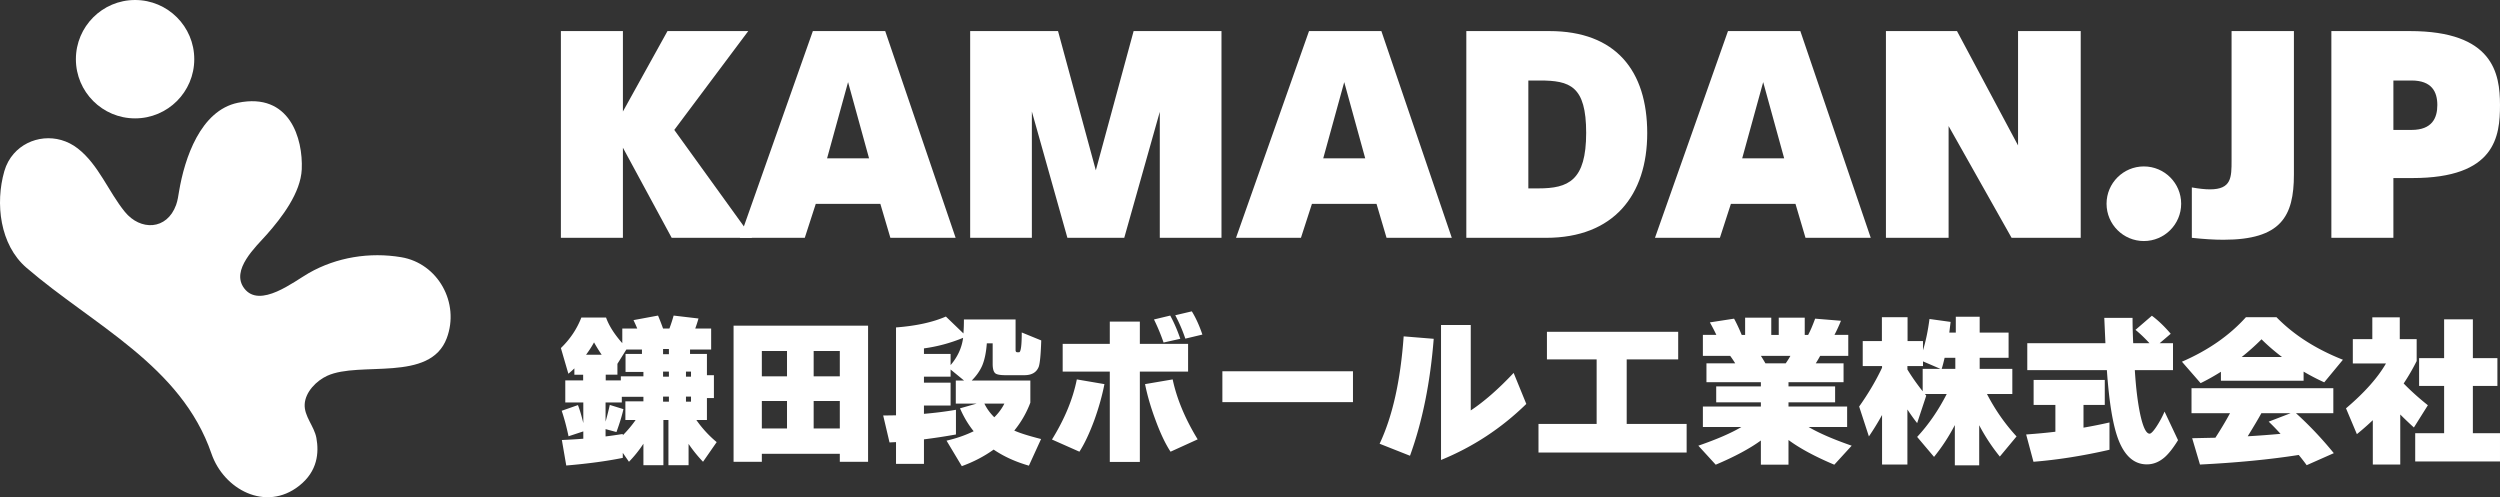 <?xml version="1.0" encoding="UTF-8"?> <svg xmlns="http://www.w3.org/2000/svg" id="_レイヤー_1" width="1216.188" height="64mm" viewBox="0 0 912.141 181.417"><rect x="0" y="0" width="912.141" height="181.417" fill="#333333" stroke="none"/><defs><style>.cls-1{fill:#fff}</style></defs><g id="_レイヤー_1-2"><path class="cls-1" d="M163 123.395c4.836-12.895-3.209-27.31-16.61-29.554-11.51-1.928-23.553-.007-33.685 5.767-5.424 3.09-17.912 13.086-23.592 5.61-5.077-6.682 4.28-15.205 8.245-19.683 5.444-6.15 12.367-15.187 12.74-23.777.486-11.163-4.367-28.149-23.295-24.266C73.13 40.296 67.354 57.79 65.348 69.71c-.287 1.702-.51 3.43-1.098 5.054-3.356 9.27-13.028 9.483-18.698 2.526-5.973-7.33-9.565-17.183-17.16-23.108-7.516-5.864-17.719-4.545-23.359 1.89-1.54 1.757-2.74 3.896-3.452 6.373-3.38 11.762-1.628 26.889 8.055 35.227 24.384 20.996 56.472 35.682 67.521 67.856 4.458 12.979 19.754 21.336 31.971 11.737 6.795-5.338 7.28-12.133 6.31-17.472-.779-4.278-4.502-7.897-4.274-12.28.237-4.539 4.32-8.616 8.217-10.403 11.933-5.468 37.517 2.552 43.619-13.716z"></path><circle class="cls-1" cx="49.284" cy="21.595" r="21.595"></circle></g><g id="_レイヤー_2"><path class="cls-1" d="M204.645 11.339h22.63v29.347l16.264-29.347h29.465l-26.99 36.064 28.404 39.366H245.07l-17.797-32.883V86.77h-22.629V11.34z"></path><path class="cls-1" d="M296.575 11.339h26.4l25.694 75.43H324.86l-3.654-12.376h-23.572l-4.007 12.376h-23.69l26.637-75.43zm20.508 46.436l-7.661-27.815-7.661 27.815h15.322zm36.888-46.436h32.058l13.79 50.797 13.79-50.797h32.057v75.43h-22.51V40.804L410.19 86.769h-20.743l-12.965-46.083v46.083h-22.51v-75.43zm123.631 0h26.402l25.693 75.43H505.89l-3.655-12.376h-23.571l-4.008 12.376h-23.69l26.636-75.43zm20.509 46.436L490.45 29.96l-7.661 27.815h15.322zm36.888-46.436h30.29c24.279 0 35.712 14.496 35.712 37.244 0 22.629-12.257 38.186-36.89 38.186h-29.112v-75.43zm26.283 57.397c10.961 0 17.443-2.828 17.443-20.271 0-17.09-5.893-19.094-16.971-19.094h-4.126v39.365h3.654zm69.18-57.397h26.402l25.693 75.43H658.75l-3.654-12.376h-23.572l-4.008 12.376h-23.69l26.637-75.43zm20.509 46.436L643.31 29.96l-7.661 27.815h15.322zm37.124-46.436h25.929l22.275 41.722V11.34h22.865v75.43h-25.221L710.96 45.99v40.78h-22.865V11.34zm111.61 75.43V68.382c2.592.472 4.832.707 6.6.707 7.896 0 7.896-4.36 7.896-10.606V11.339h22.747v52.33c0 15.32-4.714 23.807-25.693 23.807-3.417 0-7.19-.236-11.55-.707zm50.912-75.43h28.64c30.408 0 32.884 15.44 32.884 26.99 0 11.432-1.65 26.636-31.94 26.636h-6.955v21.804h-22.63v-75.43h.001zm29.23 36.065c7.543 0 9.429-4.361 9.429-9.076 0-4.832-2.004-8.957-9.43-8.957h-6.6v18.033h6.6z"></path><circle class="cls-1" cx="782.201" cy="74.333" r="13.612"></circle><path class="cls-1" d="M232.502 119.878c-.277-.711-.732-1.738-1.364-3.081l8.95-1.66a88.65 88.65 0 0 1 1.838 4.74h2.31a55.583 55.583 0 0 0 1.542-4.74l9.068 1.067a48.857 48.857 0 0 1-1.185 3.674h5.808v7.646h-7.705v1.6h6.164v7.764h2.549v8.357h-2.55v8.002h-3.852a40.886 40.886 0 0 0 7.41 8.06l-4.98 7.172a49.267 49.267 0 0 1-5.275-6.52v7.764h-7.349v-16.476h-1.837v16.476h-7.29V161.9a43.342 43.342 0 0 1-5.275 6.579l-2.253-3.26v1.837c-5.808 1.187-12.683 2.114-20.625 2.786l-1.6-9.305c3.438-.158 6.045-.316 7.823-.475v-2.667l-5.393 1.778c-.712-3.397-1.541-6.498-2.49-9.304l5.927-2.076c.672 1.74 1.324 3.933 1.956 6.58v-7.527h-6.578v-8.061h6.52v-2.074h-3.202v-2.312a27.817 27.817 0 0 1-2.193 1.957l-2.726-9.366c3.358-3.24 5.848-6.953 7.468-11.142h9.009c1.027 2.925 3.002 6.046 5.927 9.364v-5.334h5.453zm-18.67 9.543h5.69a58.94 58.94 0 0 1-2.786-4.505c-.79 1.462-1.758 2.963-2.904 4.505zm13.394 29.397a41.607 41.607 0 0 0 4.683-5.571h-3.734v-6.815h6.579v-1.661h-7.883v2.075h-5.927v6.994a105.854 105.854 0 0 0 1.541-6.105l4.979 1.54c-.554 2.45-1.403 5.237-2.549 8.358l-3.97-1.068v2.668c1.974-.237 4.068-.534 6.281-.89v.475zm-.71-20.033v-1.48h8.238v-1.602h-6.52v-6.58h5.986v-1.599h-5.69l-3.26 5.216v3.97h-4.267v2.075h5.513zm17.543-9.542v-1.897h-2.133v1.897h2.133zm0 8.179v-1.838h-2.133v1.838h2.133zm0 9.127v-1.836h-2.133v1.836h2.133zm8.06-9.127v-1.838h-1.837v1.838h1.838zm0 9.127v-1.836h-1.837v1.836h1.838zm64.604 21.93H306.41v-2.904h-28.45v2.904h-10.312v-49.667h49.075v49.667zm-29.576-31.175v-9.246h-9.186v9.246h9.186zm0 19.025v-10.016h-9.186v10.016h9.186zm19.263-19.025v-9.246h-9.542v9.246h9.542zm0 19.025v-10.016h-9.542v10.016h9.542zm42.377 2.193c-3.991.71-7.882 1.304-11.675 1.778v8.95h-10.195v-7.943c-.08 0-.87.04-2.37.119l-2.312-9.838c.948 0 2.509-.02 4.682-.06v-32.065c7.31-.552 13.375-1.877 18.196-3.97l6.401 6.163c.118-1.5.178-3.2.178-5.097h18.848v11.201c0 .515.236.772.71.772h.534c.672 0 1.008-2.41 1.008-7.232l7.111 2.906c-.157 5.018-.455 8.198-.889 9.542-.79 2.095-2.548 3.14-5.275 3.14h-6.815c-1.937 0-3.181-.216-3.734-.651-.672-.513-1.008-1.679-1.008-3.497v-7.468h-2.133c-.237 3.28-.791 5.966-1.66 8.061-.83 1.936-2.114 3.773-3.852 5.511h21.395v8.06a36.23 36.23 0 0 1-5.867 10.195c2.015.91 5.275 1.938 9.779 3.082l-4.444 9.72c-4.94-1.422-9.227-3.379-12.862-5.868-3.477 2.49-7.35 4.505-11.616 6.046l-5.572-9.304c3.595-.83 6.895-1.976 9.898-3.438-1.977-2.45-3.636-5.236-4.978-8.357l6.045-1.719h-7.586v-8.417h3.022l-4.92-4.03v2.608h-9.72v2.193h9.72v8.357h-9.72v3.022c4.15-.355 8.041-.849 11.676-1.482v9.01zm2.608-35.265a57.509 57.509 0 0 1-14.283 3.852v2.015h9.72v4.09c2.568-3.002 4.09-6.322 4.563-9.957zm11.38 28.982c1.541-1.5 2.765-3.161 3.674-4.978h-7.29a17.84 17.84 0 0 0 3.616 4.978zm40.184-12.091c-.83 4.229-2.055 8.594-3.674 13.099-1.778 4.822-3.596 8.674-5.453 11.557l-10.017-4.444c4.624-7.468 7.647-14.779 9.07-21.93l10.074 1.718zm30.524-4.564H415.88v32.954h-10.965v-32.954h-17.19V125.45h17.19v-8.12h10.965v8.12h17.602v10.134zm3.496 24.716l-9.897 4.504c-1.897-2.883-3.733-6.756-5.512-11.617-1.699-4.543-2.963-8.89-3.794-13.039l10.076-1.718c1.502 7.072 4.544 14.364 9.127 21.87zm-6.34-36.688l-6.105 1.364a71.602 71.602 0 0 0-3.497-8.417l5.926-1.423c1.383 2.53 2.608 5.356 3.675 8.476zm8.06-1.541l-6.223 1.482a56.84 56.84 0 0 0-3.675-8.534l6.045-1.423c1.461 2.37 2.746 5.196 3.852 8.475zm54.941 24.656h-47.65v-11.26h47.65v11.26zm29.458-23.115c-1.265 16.043-4.15 30.267-8.653 42.674l-11.084-4.386c4.701-9.957 7.626-23.015 8.772-39.177l10.965.89zm33.783 23.767c-9.049 8.852-19.42 15.667-31.115 20.447v-49.252h10.846v31.176c4.939-3.28 10.154-7.843 15.647-13.692l4.622 11.32zm58.499 17.722h-54.054V154.67h21.218v-23.53H564.41v-10.076h47.889v10.076H593.51v23.53h21.87v10.43zm27.086-4.386c-4.07 2.963-9.563 5.907-16.476 8.832l-6.343-6.936c6.757-2.33 11.992-4.602 15.706-6.816h-14.047v-7.468h21.16v-1.54h-16.3v-5.809h16.3v-1.54H622.61v-6.877h10.49a37.003 37.003 0 0 0-1.835-2.725h-9.959v-7.646h4.92a68.21 68.21 0 0 0-2.37-4.563l8.83-1.364c.908 1.66 1.838 3.635 2.786 5.927h1.245v-6.282h9.542v6.282h2.727v-6.282h9.482v6.282h1.245c.79-1.462 1.64-3.438 2.548-5.927l9.425.77a57.17 57.17 0 0 1-2.371 5.157h5.038v7.646H664.1a44.644 44.644 0 0 1-1.6 2.725h10.136v6.877h-20.093v1.54h17.01v5.809h-17.01v1.54h21.396v7.468h-14.047c3.753 2.214 8.99 4.486 15.707 6.816l-6.343 6.936c-7.032-2.965-12.605-5.967-16.713-9.01v9.01h-10.076v-8.832zm0-30.879c.394.592.949 1.502 1.66 2.725h7.408a32.046 32.046 0 0 0 1.719-2.725h-10.787zm44.214 21.574a95.886 95.886 0 0 1-4.8 7.823l-3.556-10.906c3.357-4.741 6.144-9.462 8.356-14.164v-.594h-7.052v-9.127h6.994v-8.713h9.364v8.713h5.63v3.378c1.028-3.357 1.817-7.17 2.372-11.438l7.704 1.066c-.198 1.62-.355 2.925-.474 3.912h2.371v-5.809h8.713v5.809h10.548v9.187h-10.548v4.03h11.912v9.187h-9.245c2.963 5.729 6.558 10.887 10.787 15.469l-6.105 7.349a68.91 68.91 0 0 1-7.528-11.438v14.639h-8.89v-14.698a68.293 68.293 0 0 1-7.586 11.616l-6.164-7.29c4.148-4.465 7.744-9.68 10.786-15.647h-7.942l.474.592-3.318 10.016a67.72 67.72 0 0 1-3.557-4.977v20.092h-9.246V151.41zm14.936-17.84h-5.69v1.244c1.58 2.608 3.438 5.256 5.571 7.942v-8.179h6.462l-6.343-2.726v1.718zm6.816 1.007h4.979v-4.03h-3.912c-.395 1.74-.75 3.082-1.067 4.03zm61.225 29.516c-9.641 2.212-18.888 3.675-27.737 4.386l-2.667-9.957c4.267-.317 7.823-.653 10.667-1.008v-9.779h-7.942v-9.127h25.96v9.127h-7.763v8.298a183.68 183.68 0 0 0 9.482-1.897v9.957zm23.175-29.041h-13.928c.394 6.4 1.046 11.754 1.955 16.061 1.027 4.742 2.174 7.113 3.437 7.113.513 0 1.335-.84 2.46-2.52a34.383 34.383 0 0 0 2.994-5.541l4.92 10.431c-1.7 2.767-3.301 4.82-4.801 6.164-2.016 1.778-4.21 2.668-6.58 2.668-4.662 0-8.159-3.103-10.49-9.306-1.937-5.216-3.3-13.573-4.09-25.07h-29.041v-9.84h28.507l-.415-9.246h10.314c0 2.727.079 5.809.237 9.246h5.927c-1.74-1.895-3.439-3.516-5.098-4.86l5.986-5.156c2.293 1.7 4.584 3.892 6.876 6.579l-4.03 3.437h4.86v9.84zm47.651 3.852h-30.167v-3.26a78.895 78.895 0 0 1-7.408 4.15l-6.817-7.824c9.563-4.15 17.346-9.562 23.353-16.24h11.142c6.283 6.44 14.362 11.616 24.242 15.527l-6.817 8.239a79.936 79.936 0 0 1-7.528-3.912v3.32zm-1.776 27.086c-10.59 1.66-22.603 2.823-36.037 3.497l-2.844-9.602a7897.1 7897.1 0 0 0 8.474-.178c2.095-3.24 3.873-6.224 5.335-8.949h-14.047v-9.127h51.743v9.127h-13.632c4.78 4.307 9.383 9.166 13.809 14.58l-9.898 4.385a76.98 76.98 0 0 0-2.903-3.733zm-20.805-35.74h14.7c-2.807-2.133-5.296-4.287-7.468-6.46a84.79 84.79 0 0 1-7.232 6.46zm2.193 28.923c4.11-.236 8.1-.532 11.973-.889-1.62-1.778-3.063-3.259-4.327-4.444l8-3.082h-10.667c-.989 1.817-2.648 4.622-4.98 8.415zm55.655 10.314h-10.017v-16.18a99.165 99.165 0 0 1-5.809 5.096l-3.97-9.423c6.716-5.69 11.577-11.144 14.58-16.36h-12.092v-8.889h7.113v-7.942h10.016v7.942h6.165v8a76.1 76.1 0 0 1-4.742 8.181c2.568 2.646 5.512 5.294 8.83 7.94l-5.097 8.122a140.918 140.918 0 0 1-4.977-4.742v18.255zm36.39-1.127h-30.938v-10.312h10.55V140.8h-9.127v-10.134h9.127V116.5h10.49v14.166h8.95V140.8h-8.95v17.248h9.898v10.312z"></path></g></svg> 
